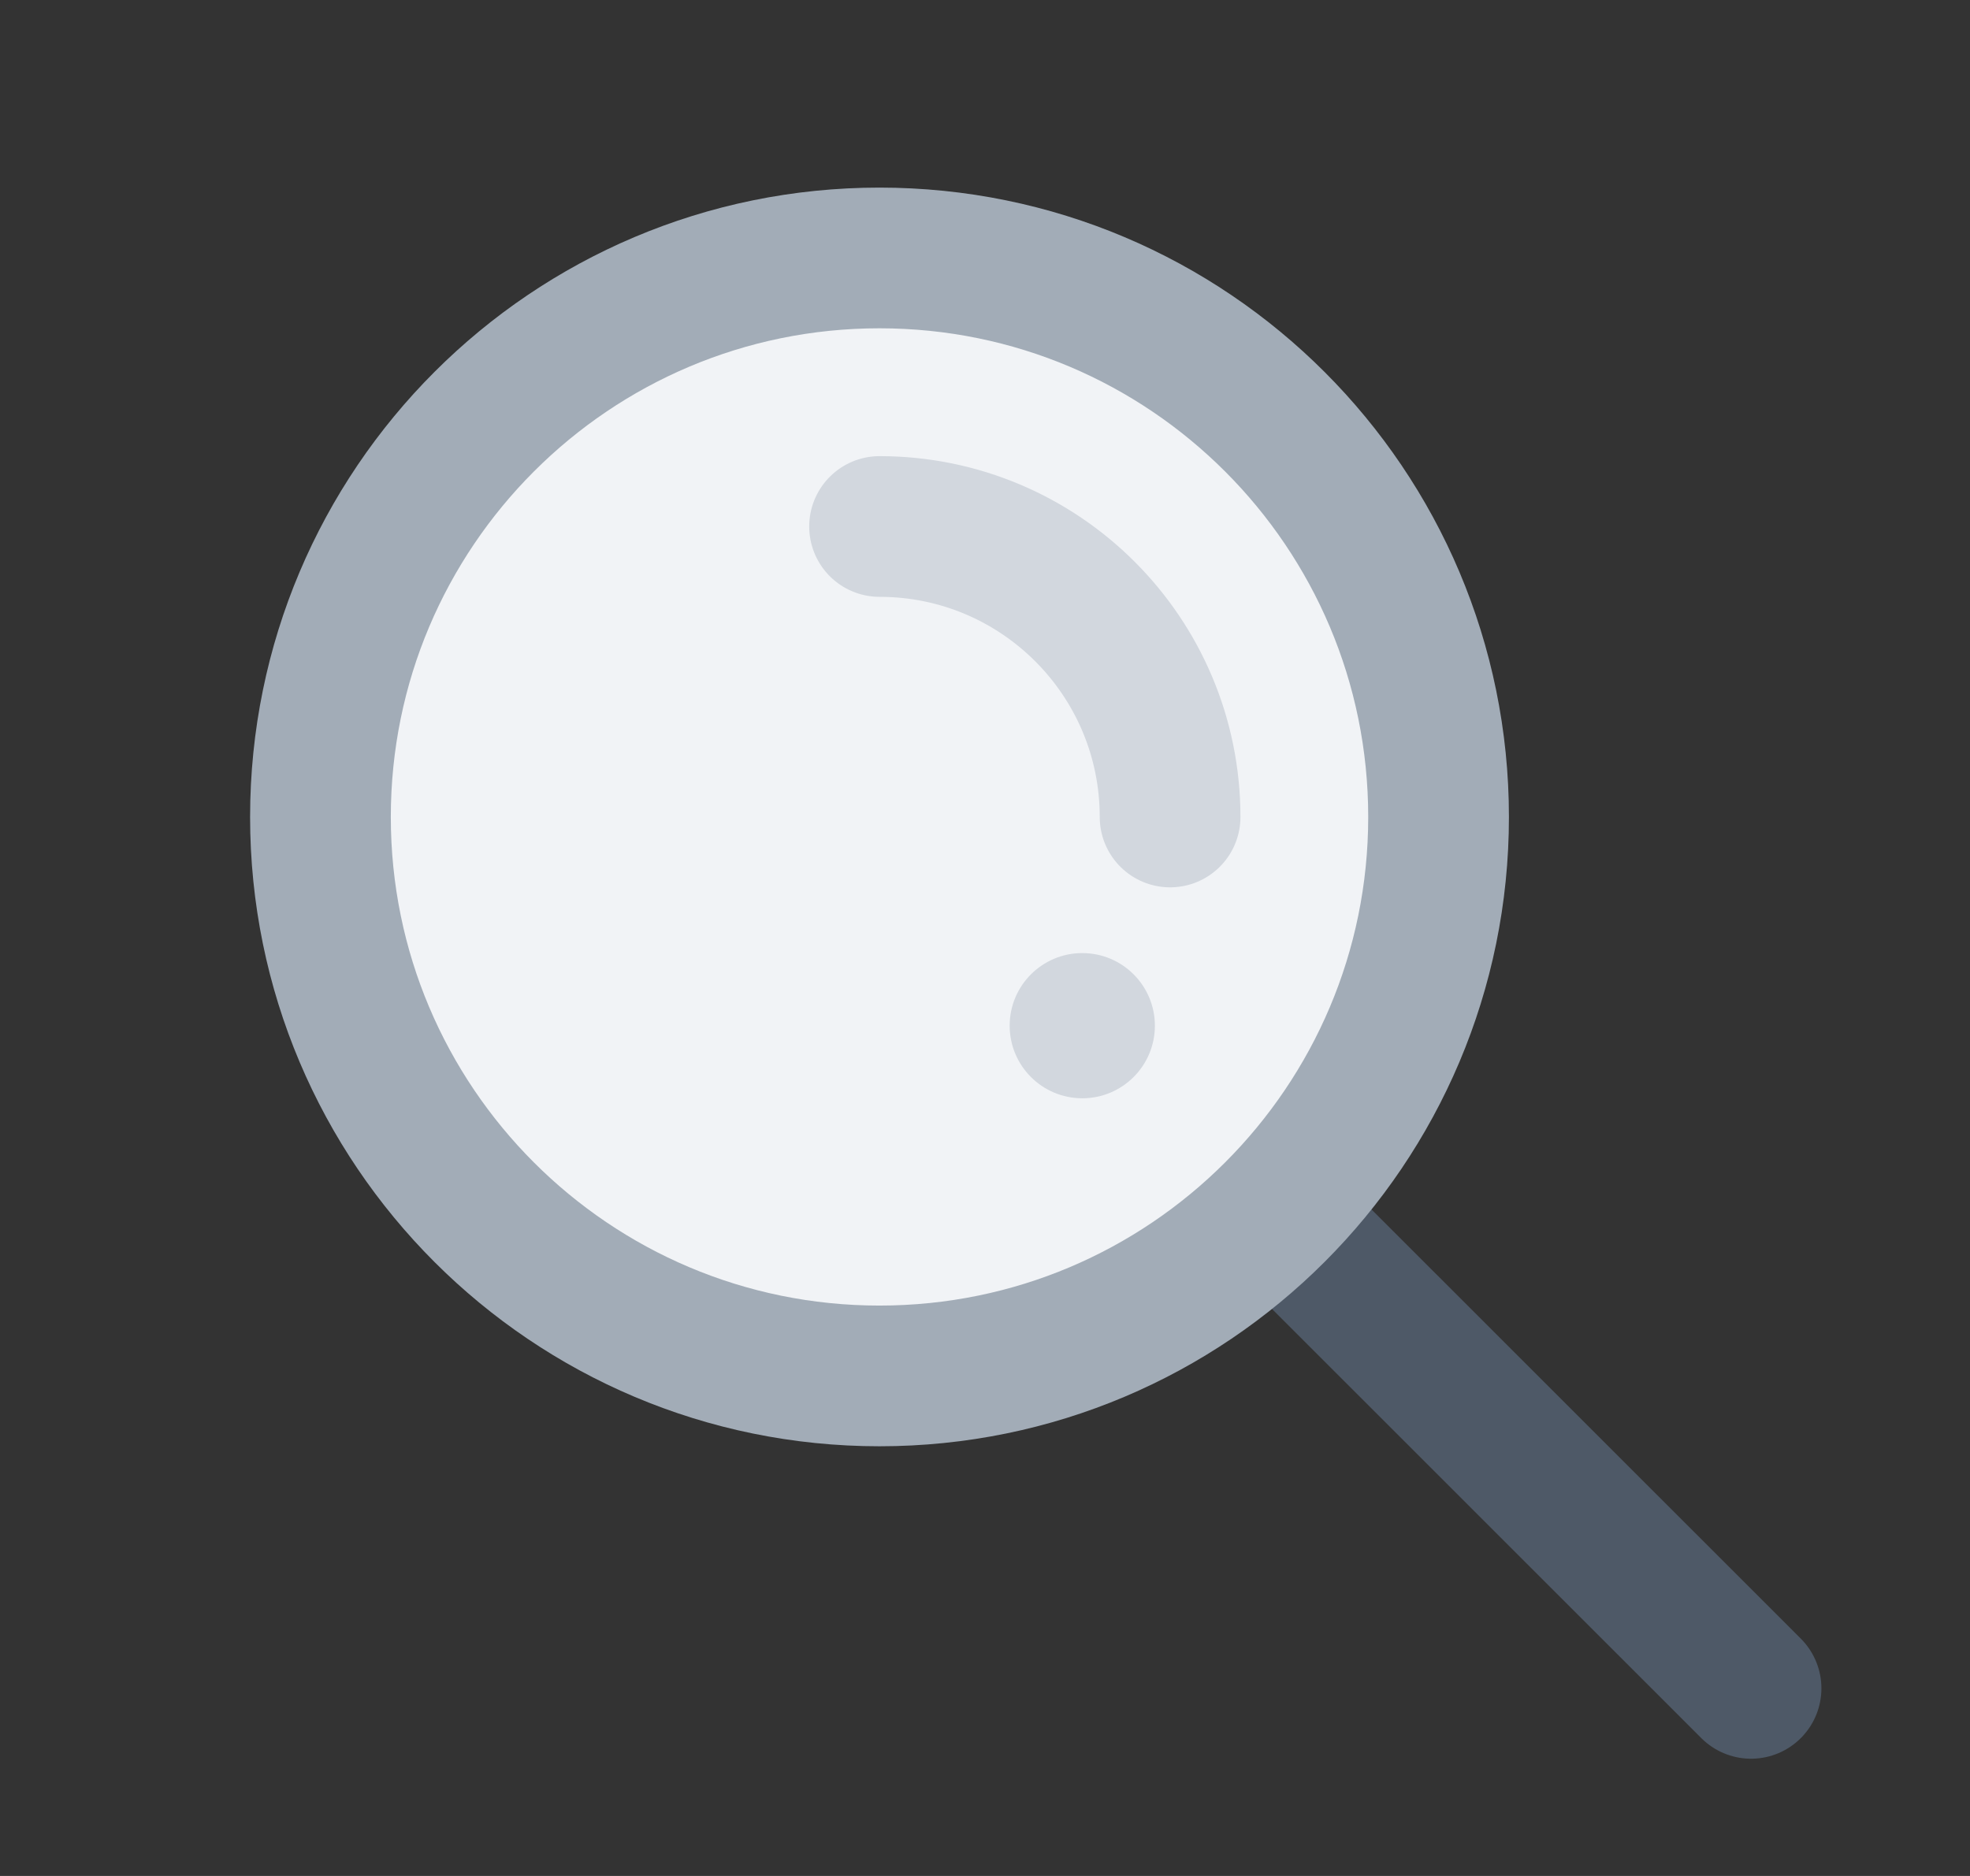 <svg width="21" height="20" viewBox="0 0 21 20" fill="none" xmlns="http://www.w3.org/2000/svg">
<rect x="0" y="0" width="21" height="20" fill="#333333" stroke="none"/>
<path d="M13.504 12.839L18.666 18" stroke="#4E5967" stroke-width="1.5" stroke-linecap="round"/>
<path d="M9.375 2.75C12.667 2.75 15.335 5.419 15.335 8.71C15.335 12.001 12.667 14.669 9.375 14.669C6.084 14.669 3.416 12.001 3.416 8.71C3.416 5.419 6.084 2.75 9.375 2.75Z" fill="#F1F3F6" stroke="#A2ACB7" stroke-width="1.5"/>
<path d="M12.473 8.71C12.473 6.999 11.086 5.613 9.376 5.613" stroke="#D2D7DE" stroke-width="1.5" stroke-linecap="round"/>
<ellipse cx="11.537" cy="10.935" rx="0.774" ry="0.774" fill="#D2D7DE"/>
</svg>
